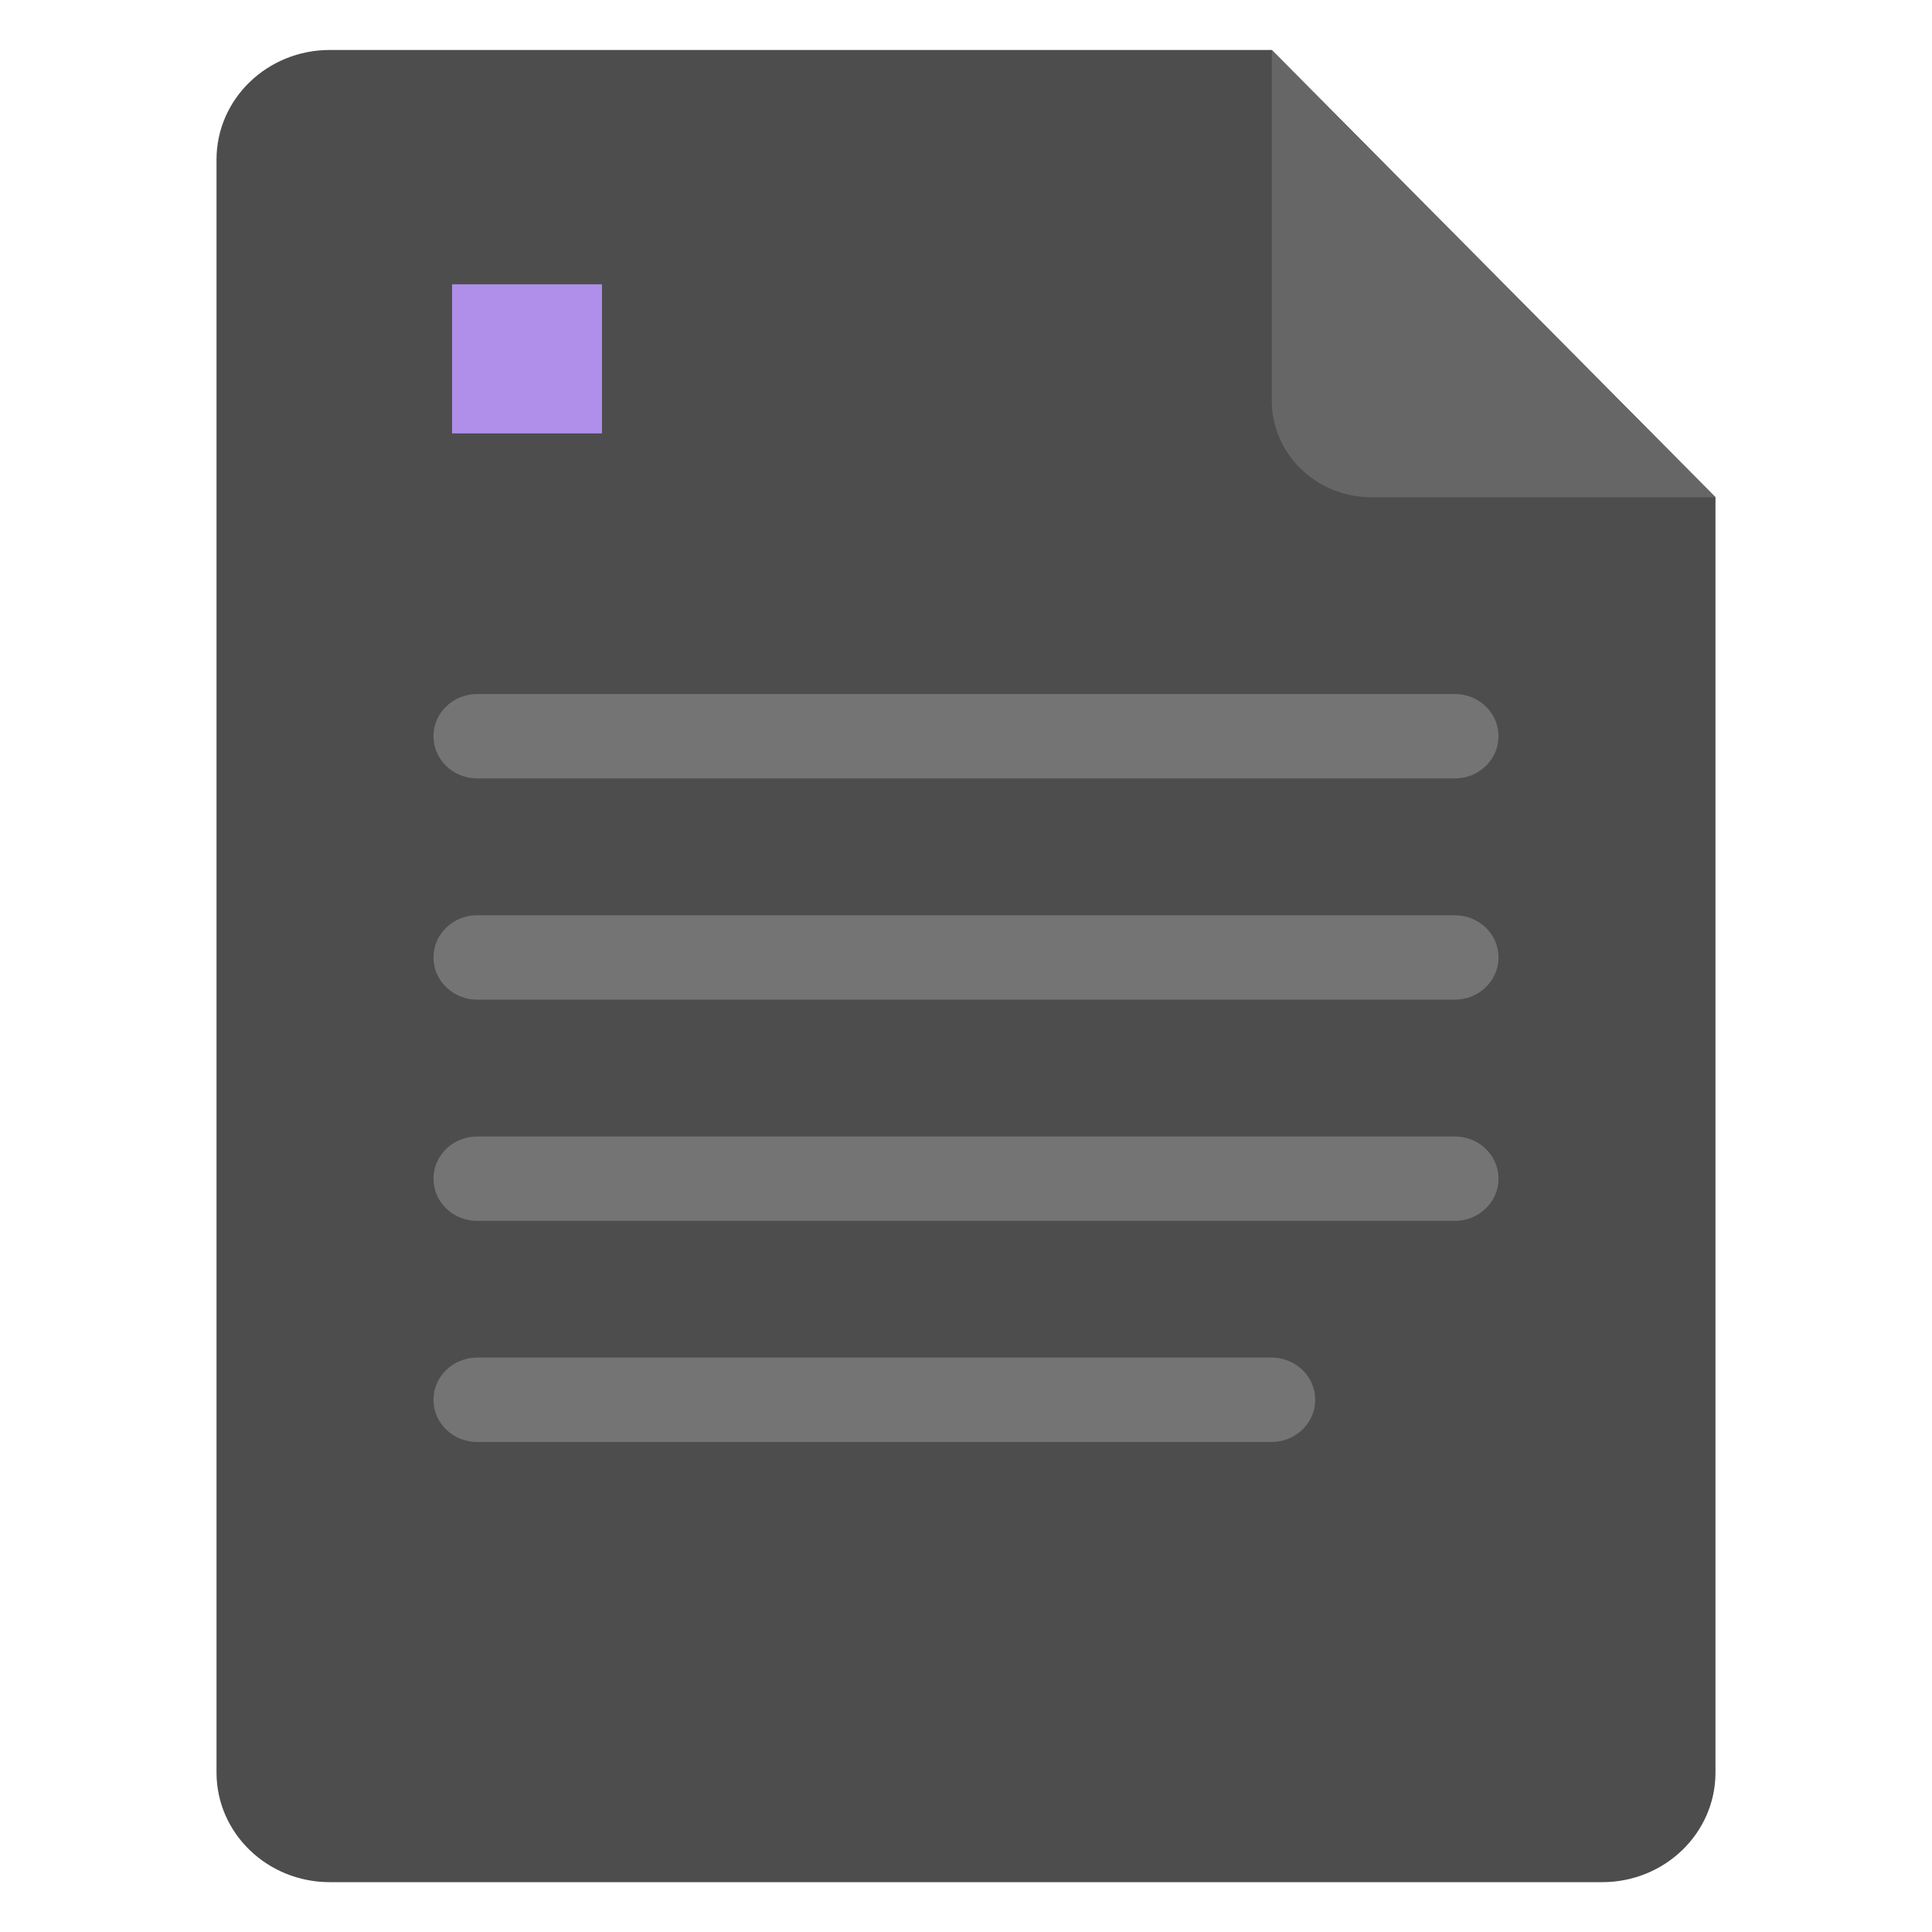 <svg width="116" height="116" viewBox="0 0 116 116" fill="none" xmlns="http://www.w3.org/2000/svg">
<g clip-path="url(#clip0_11020_6187)">
<path d="M76.359 3H19.803C16.045 3 13 5.945 13 9.58V106.427C13 110.063 16.045 113.008 19.803 113.008H96.197C99.955 113.008 103 110.063 103 106.427V29.85L76.359 3Z" fill="#4D4D4D"/>
<path d="M76.359 3V24.06C76.359 27.258 79.039 29.858 82.353 29.858H103L76.359 3Z" fill="#666666"/>
<path d="M87.349 41.669H28.651C27.202 41.669 26.027 42.803 26.027 44.203C26.027 45.603 27.202 46.738 28.651 46.738H87.349C88.798 46.738 89.973 45.603 89.973 44.203C89.973 42.803 88.798 41.669 87.349 41.669Z" fill="#757474"/>
<path d="M87.349 54.952H28.651C27.202 54.952 26.027 56.087 26.027 57.486C26.027 58.886 27.202 60.021 28.651 60.021H87.349C88.798 60.021 89.973 58.886 89.973 57.486C89.973 56.087 88.798 54.952 87.349 54.952Z" fill="#757474"/>
<path d="M87.349 68.235H28.651C27.202 68.235 26.027 69.369 26.027 70.769C26.027 72.169 27.202 73.304 28.651 73.304H87.349C88.798 73.304 89.973 72.169 89.973 70.769C89.973 69.369 88.798 68.235 87.349 68.235Z" fill="#757474"/>
<path d="M76.343 81.51H28.651C27.202 81.51 26.027 82.645 26.027 84.045C26.027 85.445 27.202 86.58 28.651 86.58H76.343C77.793 86.58 78.968 85.445 78.968 84.045C78.968 82.645 77.793 81.51 76.343 81.51Z" fill="#757474"/>
<path d="M36.143 17.07H27.143V26.023H36.143V17.07Z" fill="#AF8FEA"/>
</g>
<defs>
<clipPath id="clip0_11020_6187">
<rect width="90" height="110" fill="white" transform="translate(13 3)"/>
</clipPath>
</defs>
</svg>

